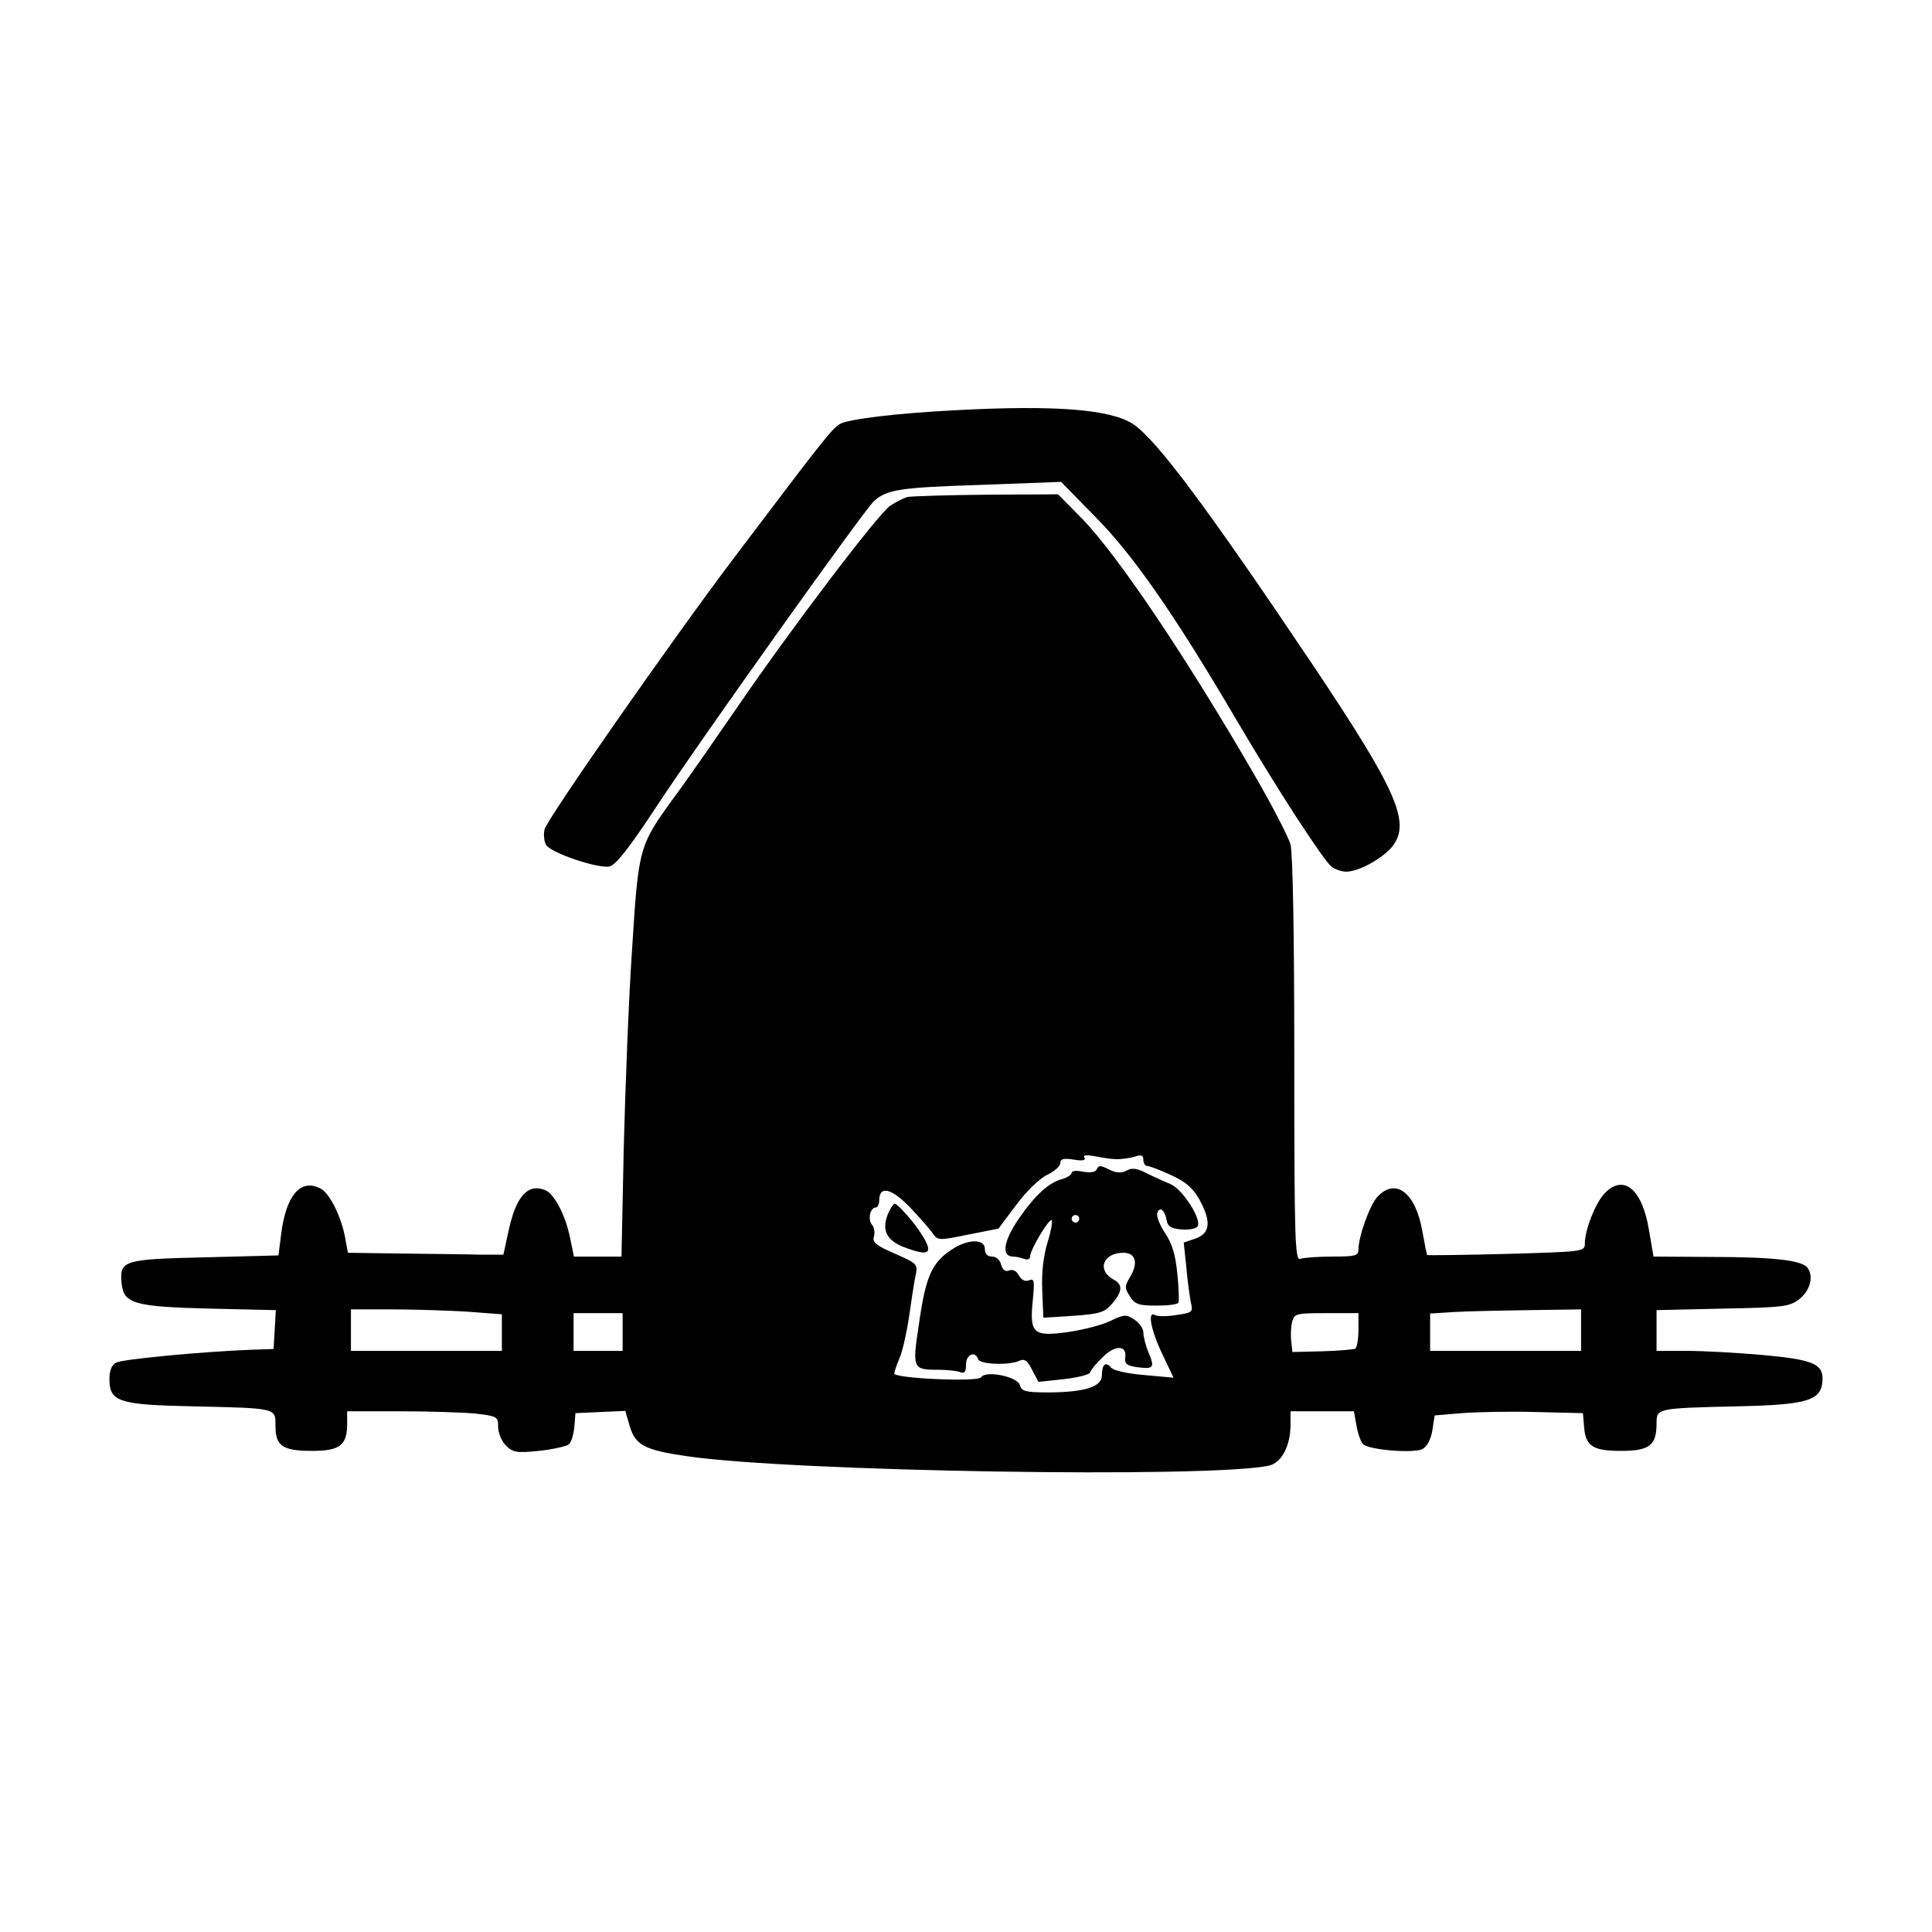 <?xml version="1.0" standalone="no"?>
<!DOCTYPE svg PUBLIC "-//W3C//DTD SVG 20010904//EN"
 "http://www.w3.org/TR/2001/REC-SVG-20010904/DTD/svg10.dtd">
<svg version="1.0" xmlns="http://www.w3.org/2000/svg"
 width="512pt" height="512pt" viewBox="0 0 512 512"
 preserveAspectRatio="xMidYMid meet">
<g transform="translate(0,512) scale(0.1,-0.1)"
fill="#000000" stroke="none">
<path d="M2535 4033 c-160 -8 -289 -24 -310 -37 -22 -14 -49 -49 -281 -356
-161 -213 -494 -690 -501 -718 -3 -14 -1 -32 4 -41 14 -22 140 -64 169 -57 16
4 53 51 120 153 116 177 554 791 580 815 35 31 68 36 283 43 l213 8 92 -94
c100 -101 210 -260 371 -534 110 -187 232 -375 254 -392 9 -7 26 -13 39 -13
33 0 96 35 122 67 49 63 13 146 -209 478 -278 414 -415 599 -478 641 -59 39
-204 51 -468 37z"/>
<path d="M2405 3803 c-11 -3 -32 -14 -47 -24 -33 -24 -264 -328 -406 -536 -60
-87 -134 -194 -167 -238 -92 -127 -93 -131 -110 -402 -9 -131 -18 -367 -22
-525 l-6 -288 -63 0 -63 0 -11 53 c-12 58 -42 114 -65 123 -48 19 -79 -18 -99
-116 l-12 -55 -62 0 c-34 1 -127 2 -206 3 l-144 2 -7 38 c-10 57 -41 119 -65
132 -53 28 -92 -17 -105 -121 l-7 -56 -193 -5 c-217 -5 -228 -8 -223 -67 5
-56 32 -64 236 -69 l173 -4 -3 -52 -3 -51 -60 -2 c-129 -5 -340 -25 -357 -34
-12 -6 -18 -21 -18 -44 0 -60 25 -68 224 -72 221 -5 216 -4 216 -52 0 -53 19
-66 97 -66 74 0 93 15 93 72 l0 33 139 0 c76 0 166 -3 200 -6 59 -7 61 -8 61
-35 0 -16 9 -38 21 -50 18 -18 28 -20 87 -14 37 4 72 12 79 17 7 5 13 26 15
46 l3 37 66 3 66 3 12 -41 c15 -50 40 -63 151 -79 277 -41 1388 -59 1543 -25
33 7 57 52 57 109 l0 35 84 0 84 0 7 -39 c4 -22 12 -44 18 -49 20 -15 134 -24
157 -12 12 7 22 25 26 50 l6 39 72 6 c39 3 127 5 196 3 l125 -3 3 -37 c4 -51
24 -63 99 -63 74 0 93 15 93 72 0 41 0 41 210 46 193 4 229 15 230 73 0 40
-28 51 -157 63 -67 6 -158 11 -202 11 l-81 0 0 54 0 54 174 4 c158 3 178 5
203 24 29 22 40 59 24 83 -13 21 -89 30 -258 30 l-151 1 -12 70 c-18 110 -68
150 -118 97 -24 -25 -52 -97 -52 -132 0 -22 -2 -22 -207 -28 -114 -3 -209 -4
-211 -3 -1 2 -7 31 -13 65 -18 101 -71 141 -119 89 -20 -22 -50 -105 -50 -140
0 -16 -9 -18 -69 -18 -38 0 -76 -3 -85 -6 -14 -6 -16 45 -16 527 0 338 -4 548
-10 571 -6 21 -49 104 -96 185 -180 311 -360 578 -454 676 l-66 67 -189 -1
c-105 -1 -199 -4 -210 -6z m555 -1755 c14 0 35 3 48 7 17 6 22 3 22 -9 0 -9 5
-16 11 -16 5 0 34 -11 62 -24 38 -17 58 -34 75 -64 32 -58 30 -90 -9 -104
l-32 -11 7 -66 c3 -36 9 -78 12 -93 6 -25 4 -27 -39 -33 -25 -4 -50 -4 -56 0
-21 12 -11 -40 19 -103 l30 -63 -78 7 c-46 4 -81 12 -88 20 -14 17 -24 8 -24
-22 0 -29 -47 -44 -143 -44 -59 0 -70 3 -74 19 -6 23 -91 40 -103 21 -8 -13
-230 -3 -230 10 0 4 6 23 14 41 8 19 19 68 25 109 6 41 13 90 17 108 7 32 6
33 -55 60 -49 21 -60 30 -55 45 3 10 1 24 -5 31 -12 14 -5 46 10 46 5 0 9 9 9
19 0 39 31 33 79 -16 26 -27 53 -58 61 -69 15 -22 16 -22 95 -6 l81 16 48 64
c26 35 62 70 82 79 19 9 34 23 34 31 0 11 9 13 35 9 24 -4 33 -2 29 5 -5 7 4
8 27 4 19 -4 45 -8 59 -8z m-1722 -404 l92 -7 0 -48 0 -49 -200 0 -200 0 0 55
0 55 108 0 c60 0 150 -3 200 -6z m2952 -49 l0 -55 -200 0 -200 0 0 50 0 49 63
4 c34 2 124 4 200 5 l137 2 0 -55z m-2540 -5 l0 -50 -65 0 -65 0 0 50 0 50 65
0 65 0 0 -50z m1950 6 c0 -25 -4 -47 -8 -50 -4 -2 -44 -6 -87 -7 l-80 -2 -3
28 c-2 15 -1 38 2 51 6 23 10 24 91 24 l85 0 0 -44z"/>
<path d="M2905 2019 c-4 -6 -19 -7 -36 -4 -16 4 -29 2 -29 -3 0 -5 -11 -12
-23 -16 -37 -9 -74 -43 -118 -107 -40 -59 -46 -99 -14 -99 7 0 20 -3 29 -6 9
-4 16 -1 16 7 0 17 51 102 57 95 3 -3 -2 -30 -11 -59 -11 -36 -16 -79 -14
-127 l3 -72 80 5 c70 5 82 9 102 32 28 32 29 51 4 64 -45 25 -28 71 26 71 32
0 40 -26 19 -62 -16 -27 -16 -31 -2 -53 14 -22 24 -25 71 -25 29 0 56 3 58 8
2 4 1 39 -3 77 -5 51 -14 80 -33 108 -14 21 -23 45 -20 53 7 18 20 7 25 -21 2
-14 12 -21 37 -23 18 -2 38 1 44 7 15 15 -39 100 -71 113 -15 6 -43 19 -62 28
-26 14 -40 16 -54 8 -13 -7 -26 -7 -43 1 -29 14 -30 14 -38 0z m-45 -129 c0
-5 -4 -10 -10 -10 -5 0 -10 5 -10 10 0 6 5 10 10 10 6 0 10 -4 10 -10z"/>
<path d="M2355 1907 c-20 -44 -7 -73 38 -91 70 -27 82 -19 50 32 -19 31 -64
82 -72 82 -3 0 -10 -10 -16 -23z"/>
<path d="M2520 1807 c-50 -33 -67 -71 -84 -191 -19 -124 -18 -126 51 -126 23
0 48 -3 57 -6 12 -5 16 0 16 20 0 27 25 37 32 14 5 -14 83 -17 110 -4 13 6 21
0 33 -24 l17 -32 66 7 c37 4 69 12 71 18 2 7 17 25 33 40 32 33 65 33 60 0 -2
-17 4 -22 30 -26 45 -6 49 -2 32 38 -8 19 -14 43 -14 54 0 10 -11 26 -24 34
-21 14 -27 14 -62 -3 -22 -11 -72 -24 -113 -30 -93 -13 -103 -4 -94 84 5 52 4
59 -10 53 -11 -4 -20 1 -27 13 -6 12 -16 17 -26 13 -10 -4 -17 2 -21 16 -3 12
-13 21 -24 21 -12 0 -19 7 -19 20 0 28 -47 27 -90 -3z"/>
</g>
</svg>
